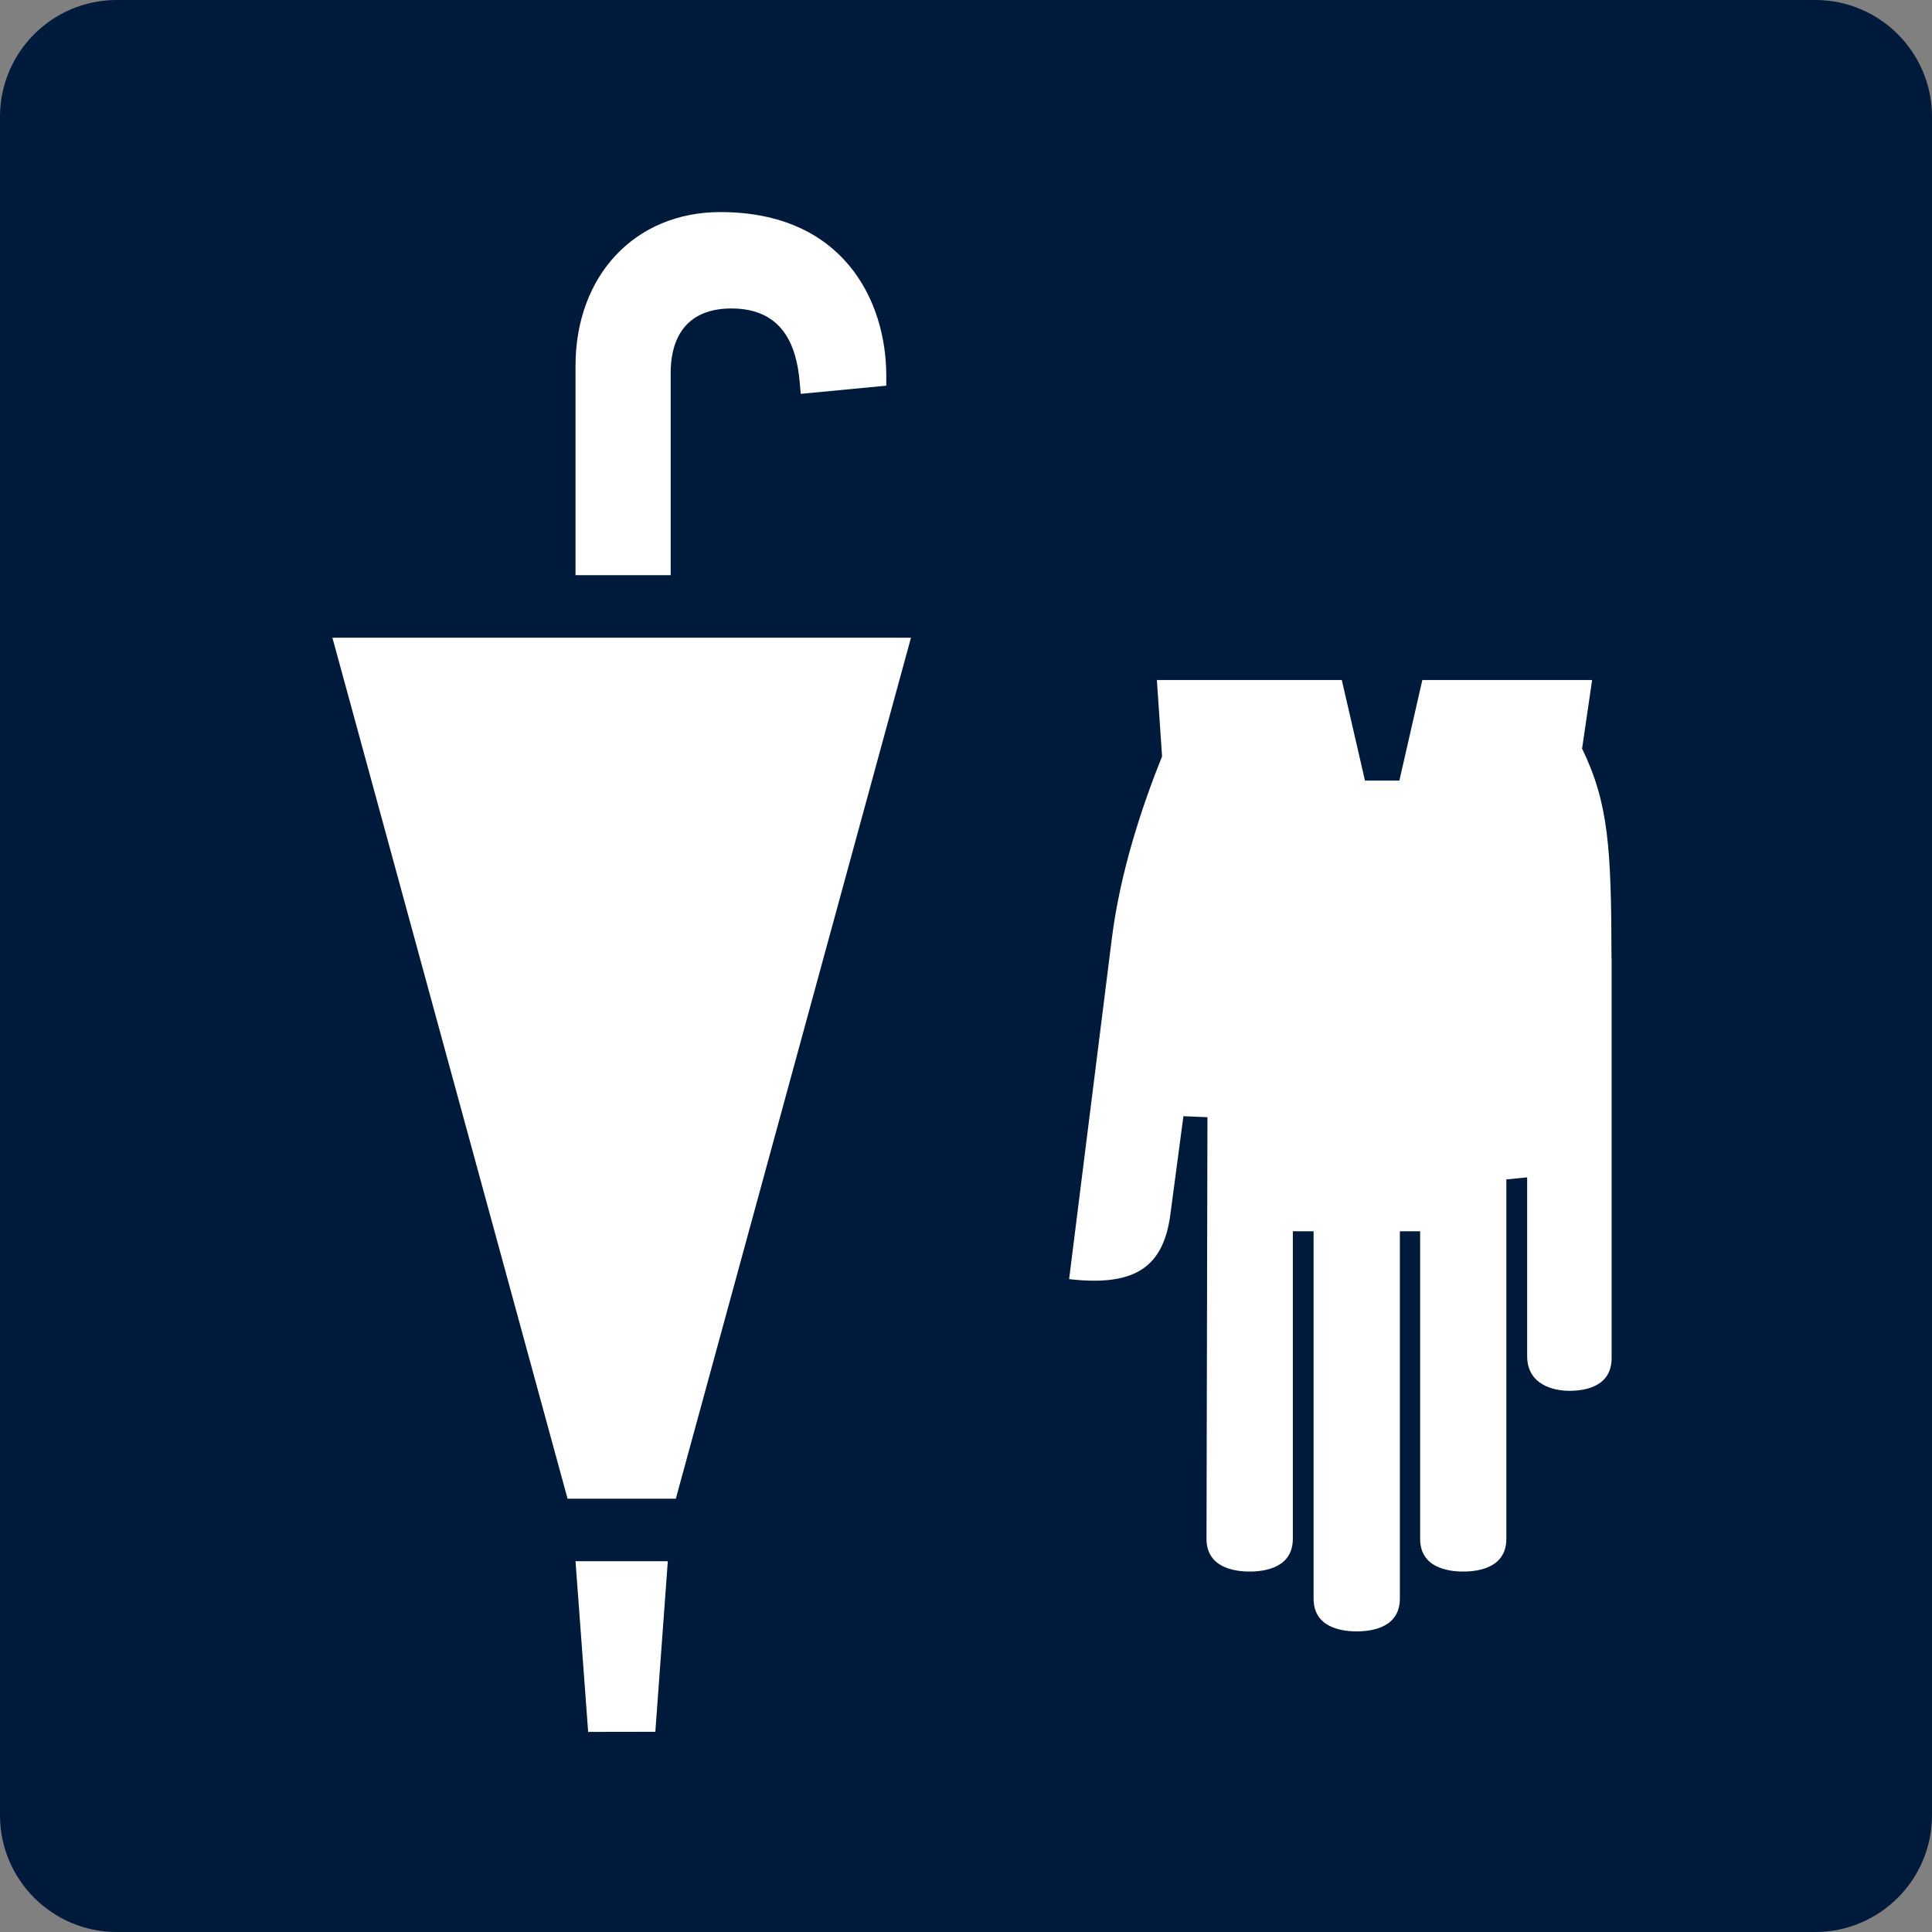 <?xml version="1.0" encoding="utf-8"?>
<!-- Generator: Adobe Illustrator 16.0.0, SVG Export Plug-In . SVG Version: 6.00 Build 0)  -->
<!DOCTYPE svg PUBLIC "-//W3C//DTD SVG 1.1//EN" "http://www.w3.org/Graphics/SVG/1.1/DTD/svg11.dtd">
<svg version="1.1" id="Layer_1" xmlns="http://www.w3.org/2000/svg" xmlns:xlink="http://www.w3.org/1999/xlink" x="0px" y="0px"
	 width="35px" height="35px" viewBox="0 0 35 35" enable-background="new 0 0 35 35" xml:space="preserve">
<rect x="0" y="0" width="35" height="35" fill="#808080" stroke="none"/>
<g>
	<path fill-rule="evenodd" clip-rule="evenodd" fill="#001A3B" d="M32.884,0C34.052,0,35,0.947,35,2.115v30.77
		C35,34.053,34.052,35,32.884,35H2.116C0.947,35,0,34.053,0,32.885V2.115C0,0.947,0.947,0,2.116,0H32.884z"/>
	<g>
		<g>
			<polygon fill="#FFFFFF" points="10.426,28.283 10.655,31.375 11.872,31.373 12.098,28.283 			"/>
		</g>
		<path fill="#FFFFFF" d="M13.05,3.842c-1.544,0-2.624,1.146-2.624,2.789v3.789h1.724V6.746c0-0.434,0.144-1.158,1.103-1.158
			c0.599,0,0.985,0.285,1.148,0.848c0.044,0.148,0.072,0.314,0.088,0.502l0.017,0.197l1.55-0.148V6.809
			C16.056,5.439,15.269,3.842,13.05,3.842z"/>
		<path fill="#FFFFFF" d="M6.022,11.553l4.26,15.598h1.961l4.26-15.598H6.022z"/>
	</g>
	<path fill="#FFFFFF" d="M21.052,13.703c-0.355,0.881-0.759,2.084-0.911,3.307l-0.773,6.162c0.163,0.02,0.315,0.029,0.452,0.029
		c0.846,0,1.258-0.348,1.377-1.162l0.242-1.818l0.435,0.018l-0.017,7.637c0,0.516,0.49,0.594,0.782,0.594
		c0.291,0,0.782-0.078,0.782-0.594v-5.57h0.376v6.654c0,0.516,0.49,0.594,0.78,0.594c0.293,0,0.783-0.078,0.783-0.594v-6.654h0.367
		v5.57c0,0.516,0.489,0.594,0.782,0.594c0.292,0,0.78-0.078,0.78-0.594v-6.51l0.377-0.037v3.238c0,0.516,0.473,0.629,0.764,0.629
		s0.766-0.078,0.766-0.594v-7.232c0-0.006-0.002-0.012-0.002-0.018c-0.004-1.992-0.053-2.799-0.533-3.791l0.182-1.242h-3.076
		l-0.416,1.822h-0.623l-0.42-1.822h-3.35L21.052,13.703z"/>
</g>
</svg>
